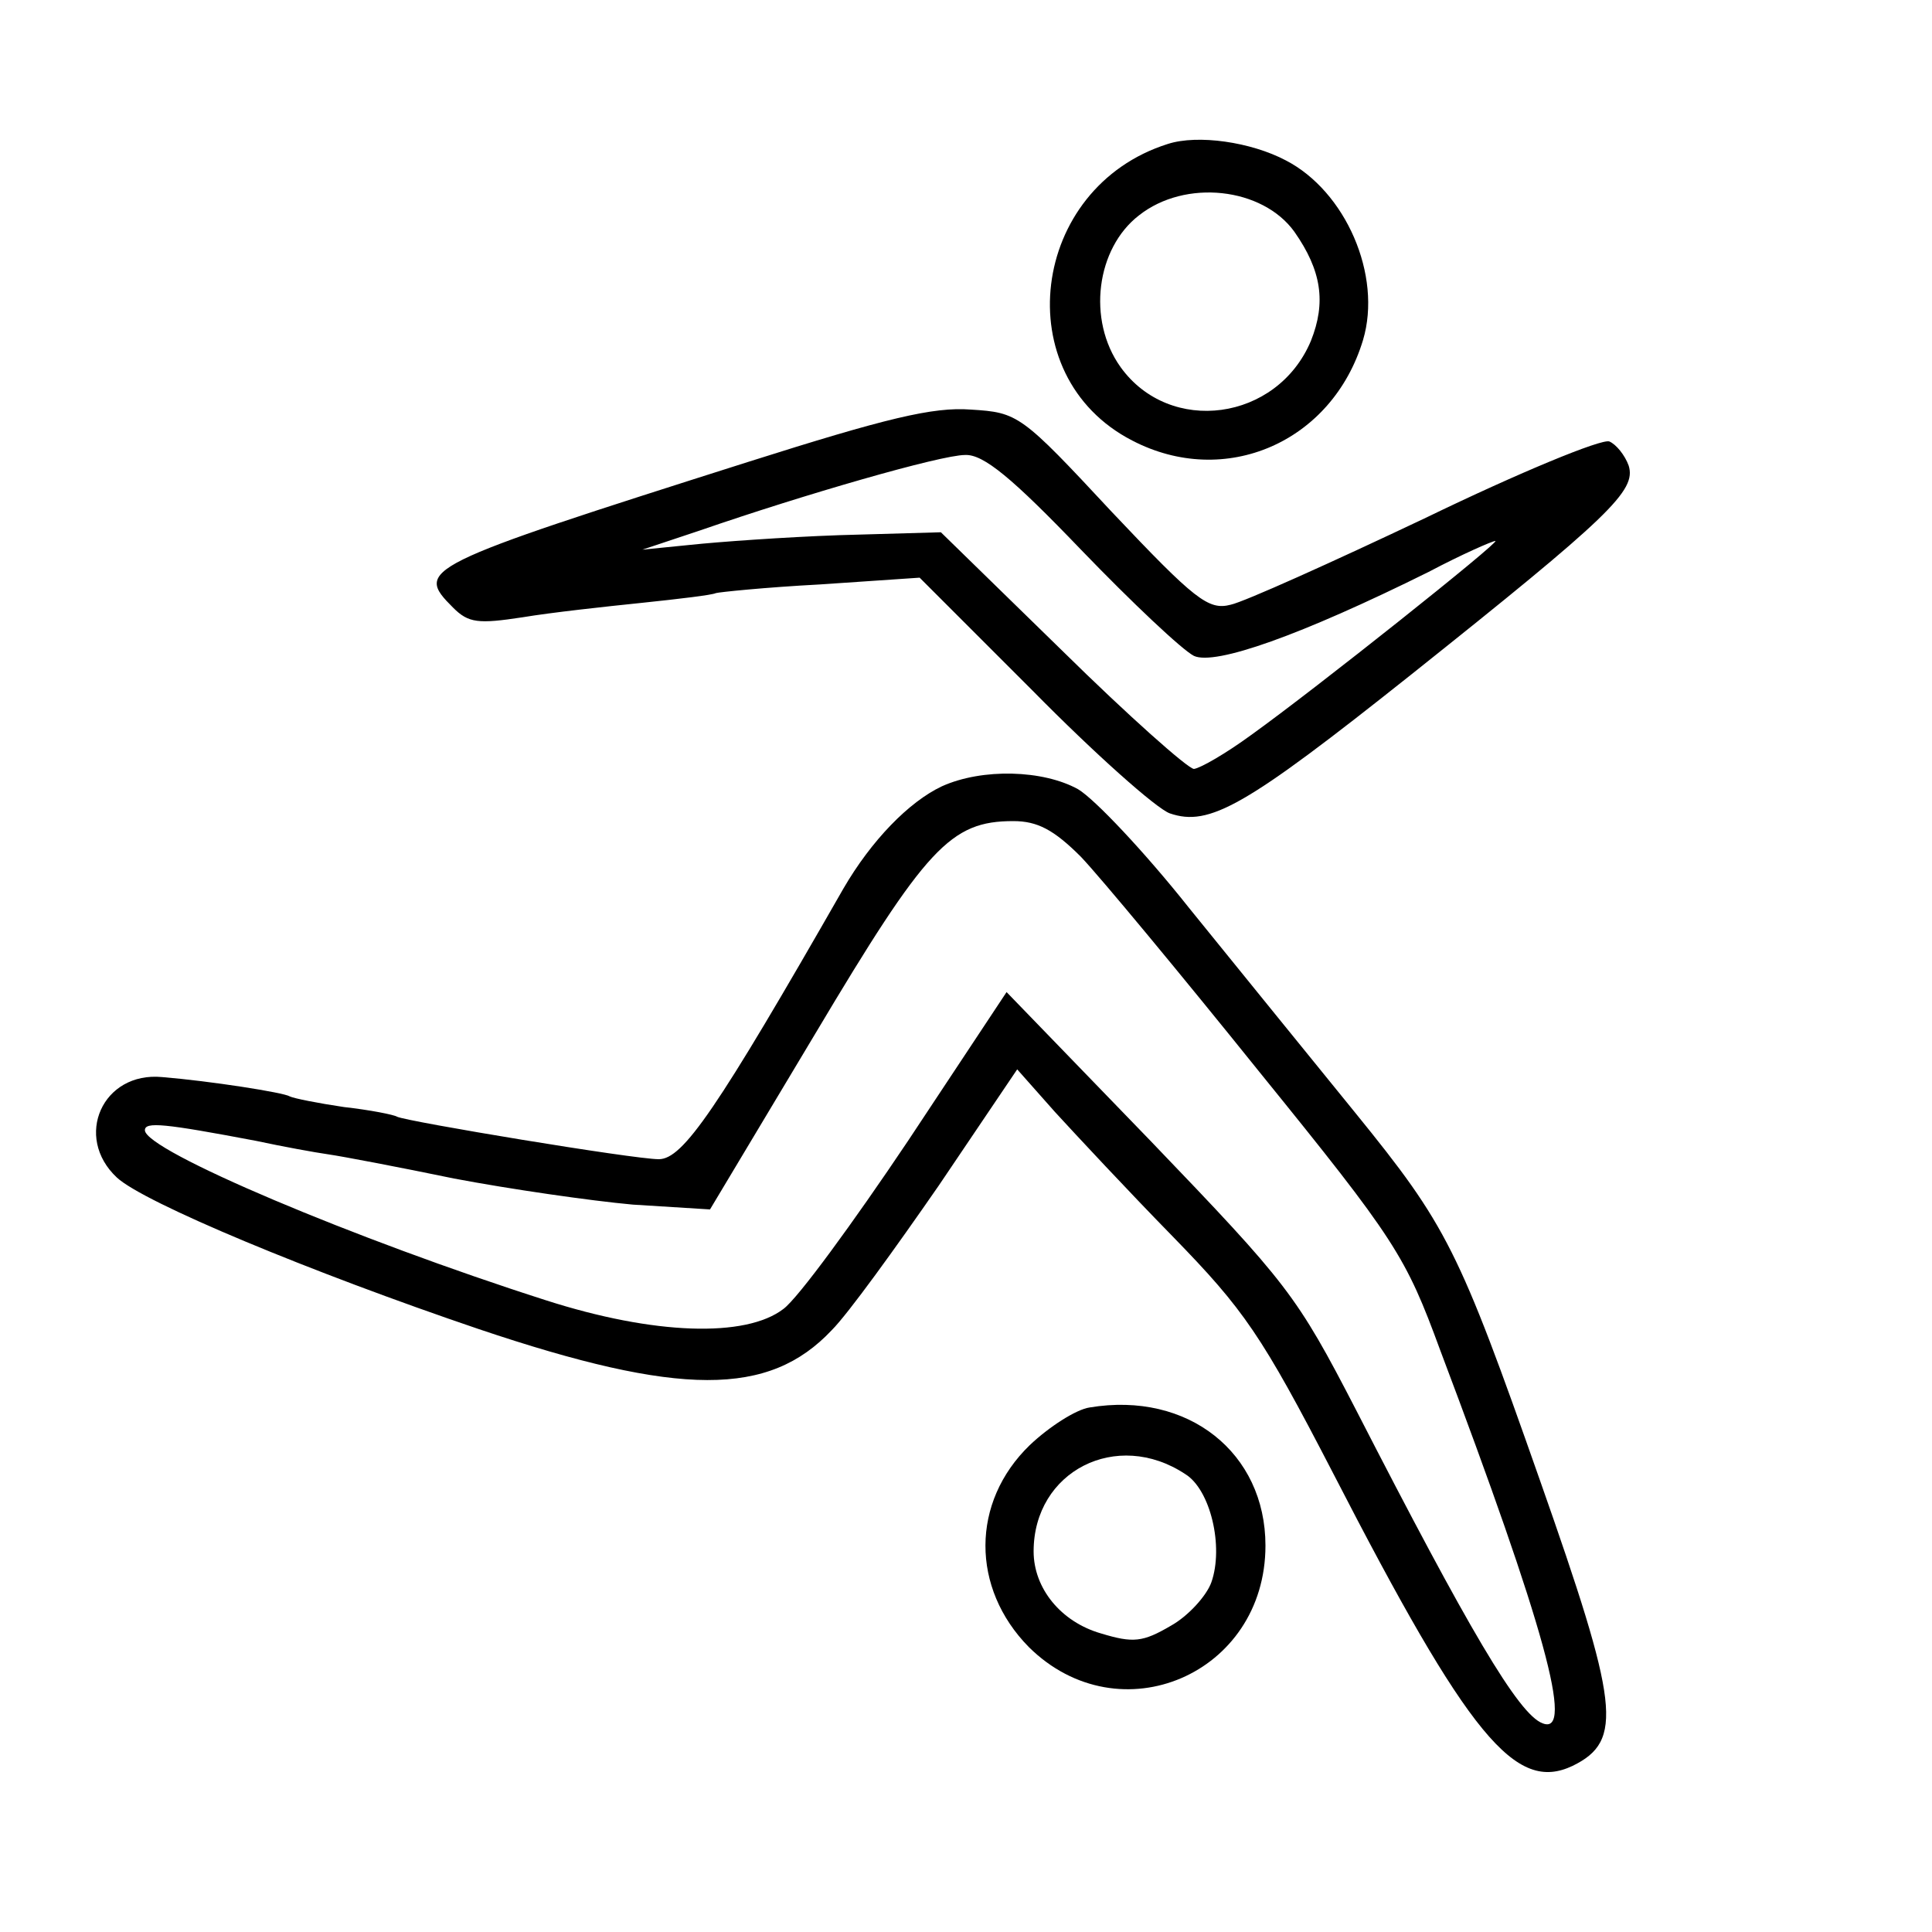 <?xml version="1.0" standalone="no"?>
<!DOCTYPE svg PUBLIC "-//W3C//DTD SVG 20010904//EN"
 "http://www.w3.org/TR/2001/REC-SVG-20010904/DTD/svg10.dtd">
<svg version="1.0" xmlns="http://www.w3.org/2000/svg"
 width="200pt" height="200pt" viewBox="0 0 200 200"
 preserveAspectRatio="xMidYMid meet">
<g transform="translate(0,200) scale(0.1,-0.1)"
fill="#000000" stroke="none">
<path d="M1209 1851 c-143 -45 -167 -240 -37 -307 96 -50 207 -2 239 104 20
67 -18 154 -80 186 -36 19 -91 27 -122 17z m131 -91 c28 -40 33 -73 17 -113
-35 -83 -146 -98 -197 -27 -35 49 -25 123 19 157 48 38 128 29 161 -17z"/>
<path d="M775 1522 c-340 -108 -346 -111 -306 -151 16 -16 26 -17 72 -10 30 5
85 11 124 15 38 4 72 8 76 10 3 1 51 6 108 9 l103 7 117 -117 c64 -65 128
-122 142 -127 41 -14 78 7 249 143 207 165 234 191 226 217 -4 11 -13 22 -20
25 -8 3 -93 -32 -190 -79 -97 -46 -188 -87 -202 -90 -23 -6 -37 5 -123 96 -94
101 -97 103 -146 106 -39 3 -88 -9 -230 -54z m344 -91 c53 -55 105 -104 117
-110 22 -10 110 21 243 87 34 18 66 32 69 32 6 0 -186 -153 -253 -201 -26 -19
-52 -34 -59 -35 -6 0 -68 55 -137 123 l-125 122 -105 -3 c-57 -2 -126 -7 -154
-10 l-50 -5 60 20 c107 37 249 78 274 78 19 1 49 -24 120 -98z"/>
<path d="M975 1186 c-34 -16 -73 -56 -102 -106 -131 -229 -166 -280 -191 -280
-26 0 -261 39 -271 44 -3 2 -28 7 -55 10 -27 4 -52 9 -56 11 -6 4 -83 16 -132
20 -62 6 -92 -62 -47 -104 28 -26 201 -98 375 -157 208 -70 300 -70 365 -1 17
17 66 85 111 150 l81 120 39 -44 c22 -24 76 -82 122 -129 74 -76 92 -102 166
-245 141 -274 189 -331 248 -303 53 26 48 63 -34 296 -84 239 -96 263 -191
380 -48 59 -125 154 -172 212 -46 58 -98 113 -115 123 -36 20 -99 22 -141 3z
m144 -73 c20 -21 103 -121 185 -223 141 -174 151 -190 187 -288 108 -286 139
-399 106 -386 -25 9 -77 98 -193 324 -62 120 -71 131 -213 279 l-149 154 -102
-154 c-57 -85 -114 -163 -129 -174 -39 -30 -134 -27 -246 9 -197 63 -415 155
-415 176 0 9 20 7 115 -11 28 -6 61 -12 75 -14 14 -2 72 -13 130 -25 58 -11
141 -23 185 -27 l80 -5 109 182 c115 193 140 220 205 220 25 0 42 -9 70 -37z"/>
<path d="M1128 543 c-14 -2 -42 -20 -62 -39 -61 -59 -61 -148 -1 -209 94 -93
245 -28 245 105 0 96 -80 160 -182 143z m99 -69 c26 -16 40 -75 27 -112 -5
-14 -24 -35 -42 -45 -29 -17 -39 -18 -72 -8 -42 12 -70 47 -70 85 0 83 86 127
157 80z"/>
</g>
</svg>
